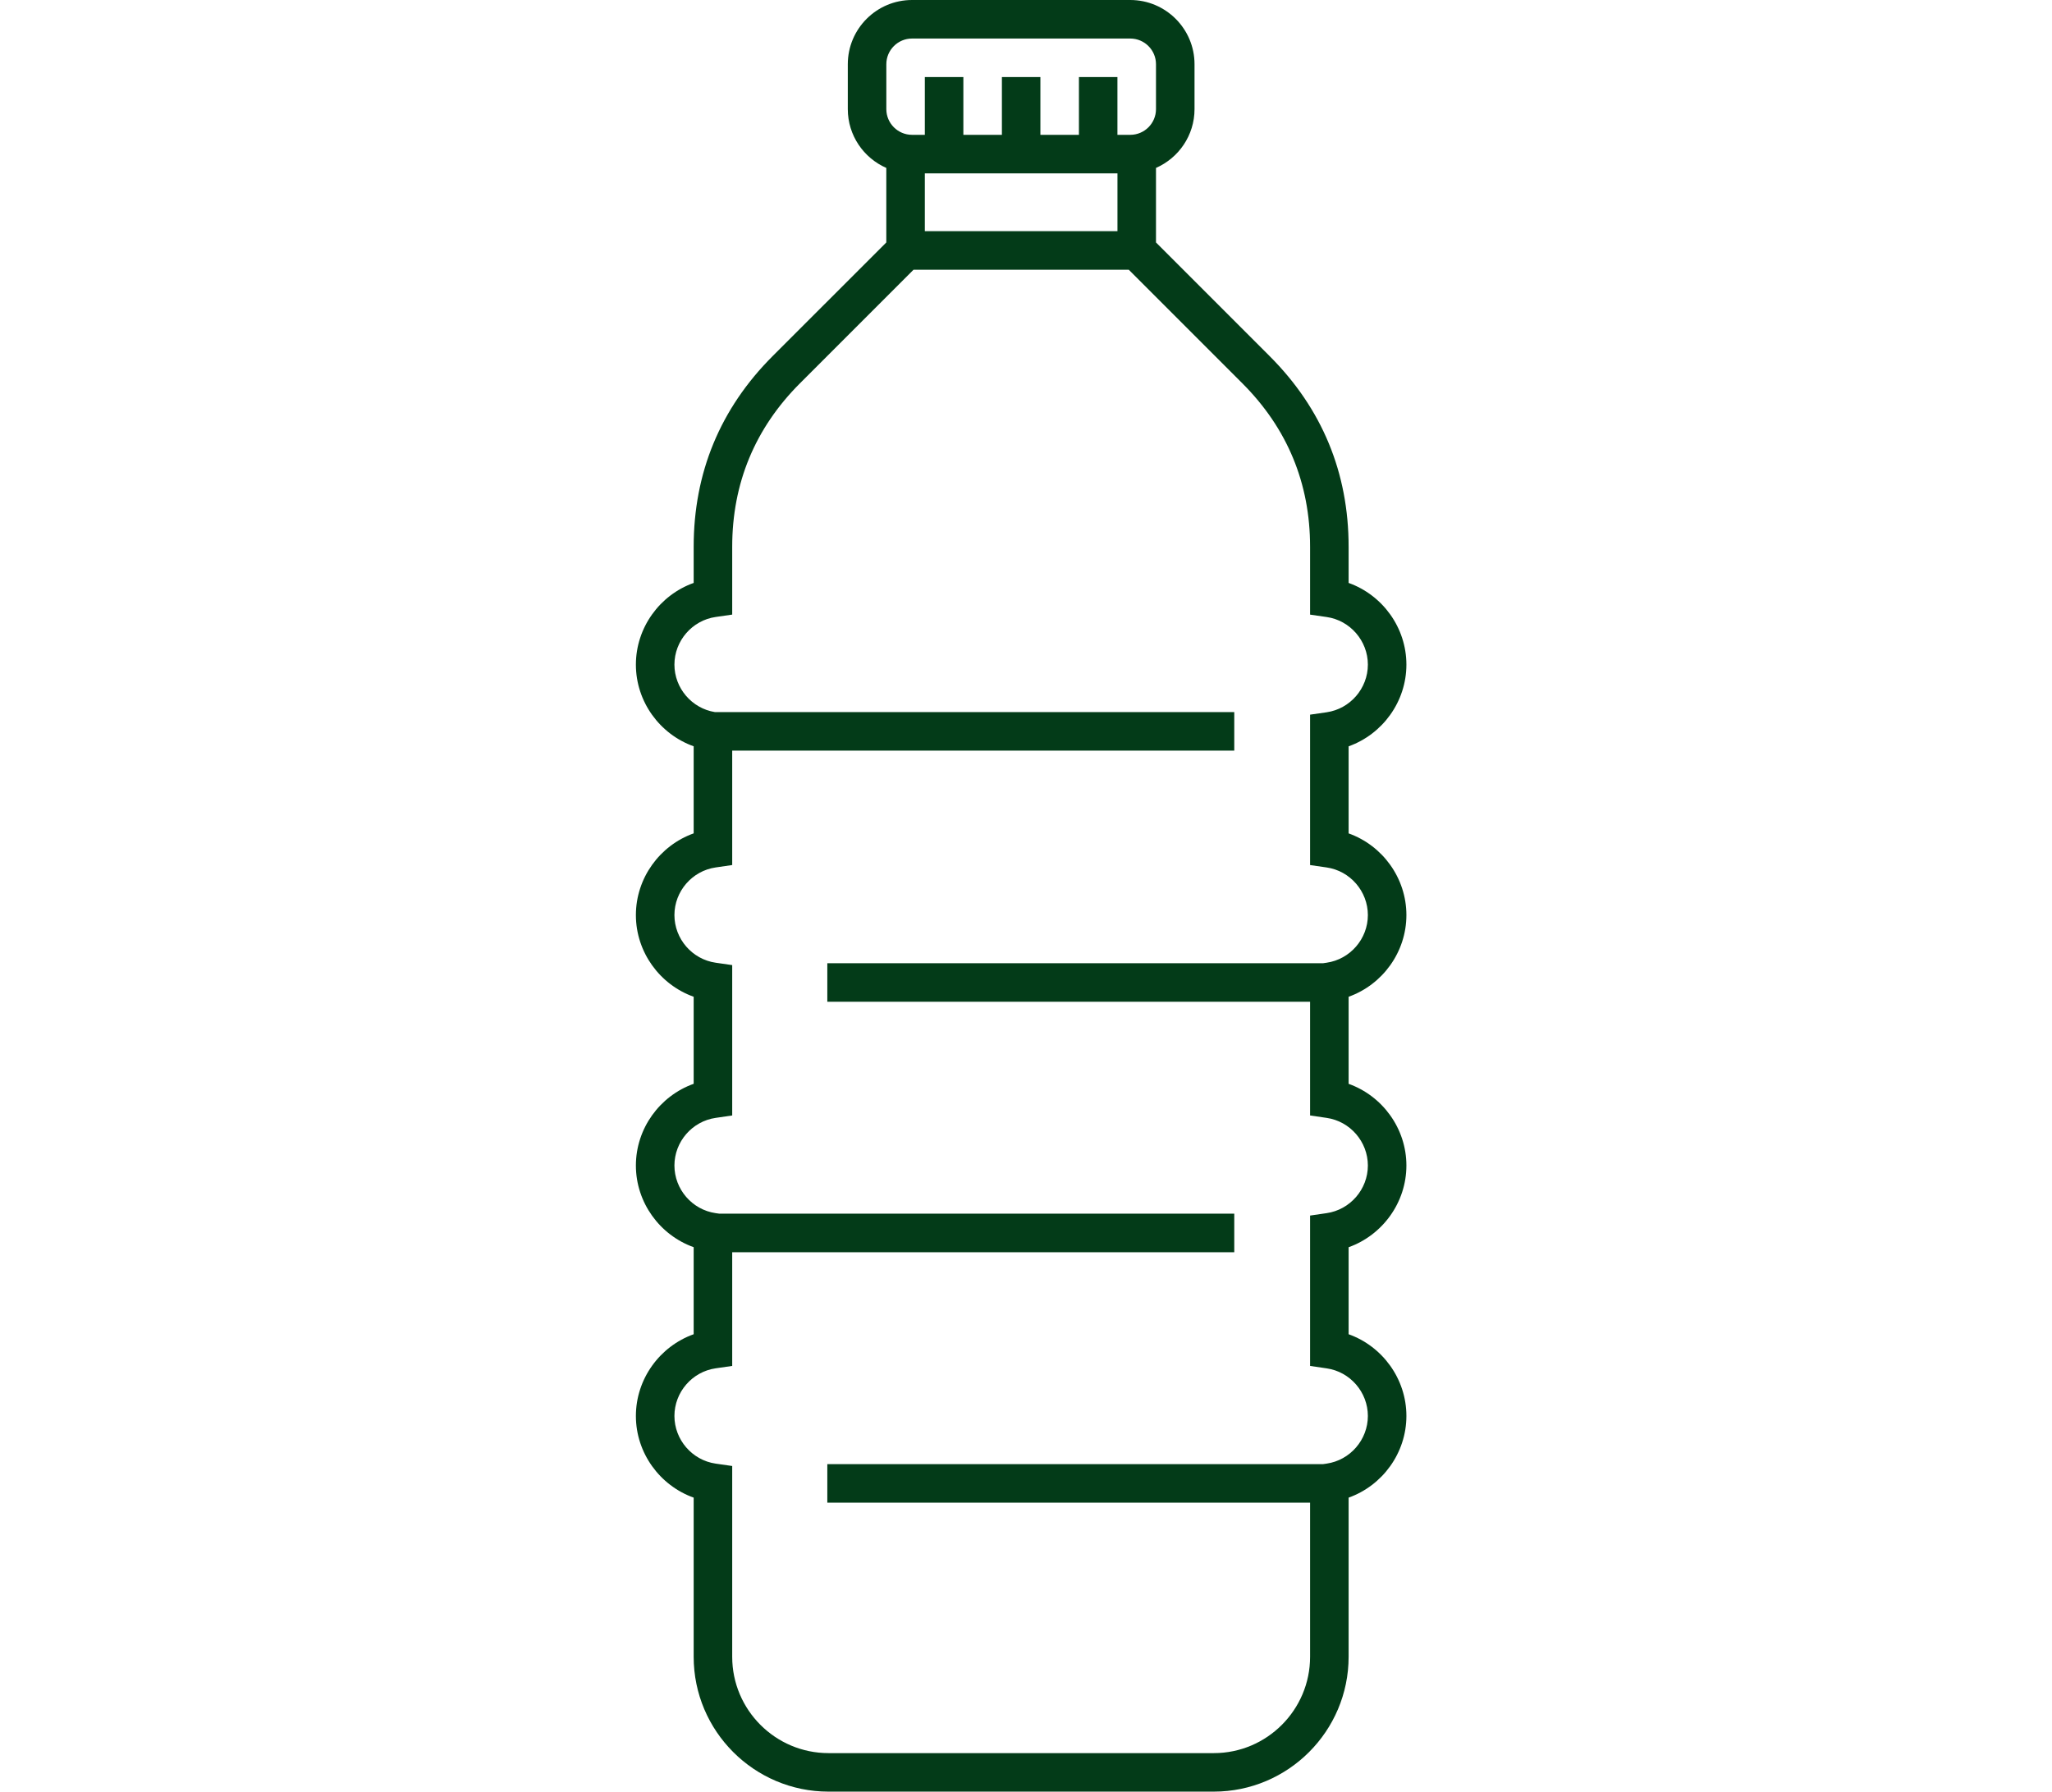 <?xml version="1.0" encoding="utf-8"?>
<svg width="63" height="55" viewBox="0 0 63 55" fill="none" xmlns="http://www.w3.org/2000/svg">
<path d="M43.179 28.091C43.179 26.954 42.445 25.954 41.405 25.584V22.911C42.445 22.54 43.179 21.54 43.179 20.403C43.179 19.266 42.445 18.266 41.405 17.895V16.786C41.405 14.511 40.589 12.541 38.98 10.932L35.491 7.443V5.155C36.186 4.85 36.674 4.157 36.674 3.35V1.972C36.674 0.884 35.789 0 34.701 0H28.001C26.913 0 26.029 0.884 26.029 1.972V3.35C26.029 4.157 26.516 4.85 27.211 5.155V7.443L23.722 10.931C22.113 12.541 21.297 14.511 21.297 16.786V17.895C20.257 18.265 19.523 19.266 19.523 20.403C19.523 21.54 20.257 22.54 21.297 22.91V25.583C20.257 25.954 19.523 26.954 19.523 28.091C19.523 29.228 20.257 30.228 21.297 30.599V33.271C20.257 33.642 19.523 34.643 19.523 35.779C19.523 36.916 20.257 37.916 21.297 38.287V40.959C20.257 41.33 19.523 42.331 19.523 43.468C19.523 44.604 20.257 45.604 21.297 45.975V50.86C21.297 53.142 23.154 55 25.437 55H37.266C39.548 55 41.405 53.142 41.405 50.86V45.975C42.445 45.604 43.179 44.604 43.179 43.467C43.179 42.33 42.445 41.33 41.405 40.959V38.288C42.445 37.917 43.179 36.916 43.179 35.779C43.179 34.643 42.445 33.643 41.405 33.272V30.599C42.445 30.228 43.179 29.228 43.179 28.091ZM28.394 5.322H34.308V7.097H28.394V5.322ZM27.212 1.972C27.212 1.537 27.566 1.183 28.001 1.183H34.701C35.137 1.183 35.491 1.537 35.491 1.972V3.35C35.491 3.785 35.137 4.139 34.701 4.139H34.307V2.366H33.125V4.139H31.942V2.366H30.76V4.139H29.577V2.366H28.394V4.139H28.001C27.566 4.139 27.212 3.785 27.212 3.35V1.972ZM40.728 29.554L40.617 29.57H25.4V30.753H40.222V34.243L40.728 34.317C41.452 34.421 41.996 35.05 41.996 35.78C41.996 36.509 41.452 37.138 40.728 37.242L40.222 37.316V41.932L40.728 42.006C41.452 42.109 41.996 42.738 41.996 43.468C41.996 44.197 41.452 44.827 40.728 44.931L40.617 44.947H25.4V46.13H40.222V50.861C40.222 52.491 38.896 53.818 37.266 53.818H25.437C23.806 53.818 22.48 52.491 22.48 50.861V45.004L21.973 44.931C21.25 44.827 20.706 44.197 20.706 43.468C20.706 42.738 21.25 42.109 21.973 42.005L22.48 41.932V38.441H37.894V37.258H22.085L21.973 37.242C21.25 37.138 20.706 36.509 20.706 35.779C20.706 35.05 21.25 34.421 21.973 34.317L22.48 34.243V29.627L21.973 29.554C21.25 29.45 20.706 28.821 20.706 28.091C20.706 27.362 21.25 26.733 21.973 26.629L22.48 26.555V23.043H37.894V21.86H21.949C21.239 21.746 20.706 21.124 20.706 20.403C20.706 19.674 21.25 19.044 21.973 18.94L22.48 18.867V16.786C22.48 14.836 23.18 13.148 24.559 11.768L28.047 8.28H34.655L38.143 11.768C39.523 13.148 40.222 14.836 40.222 16.786V18.868L40.728 18.941C41.452 19.044 41.996 19.674 41.996 20.403C41.996 21.133 41.452 21.762 40.728 21.866L40.222 21.939V26.556L40.728 26.629C41.452 26.733 41.996 27.362 41.996 28.092C41.996 28.821 41.452 29.45 40.728 29.554Z" fill="#033B18"/>
</svg>
